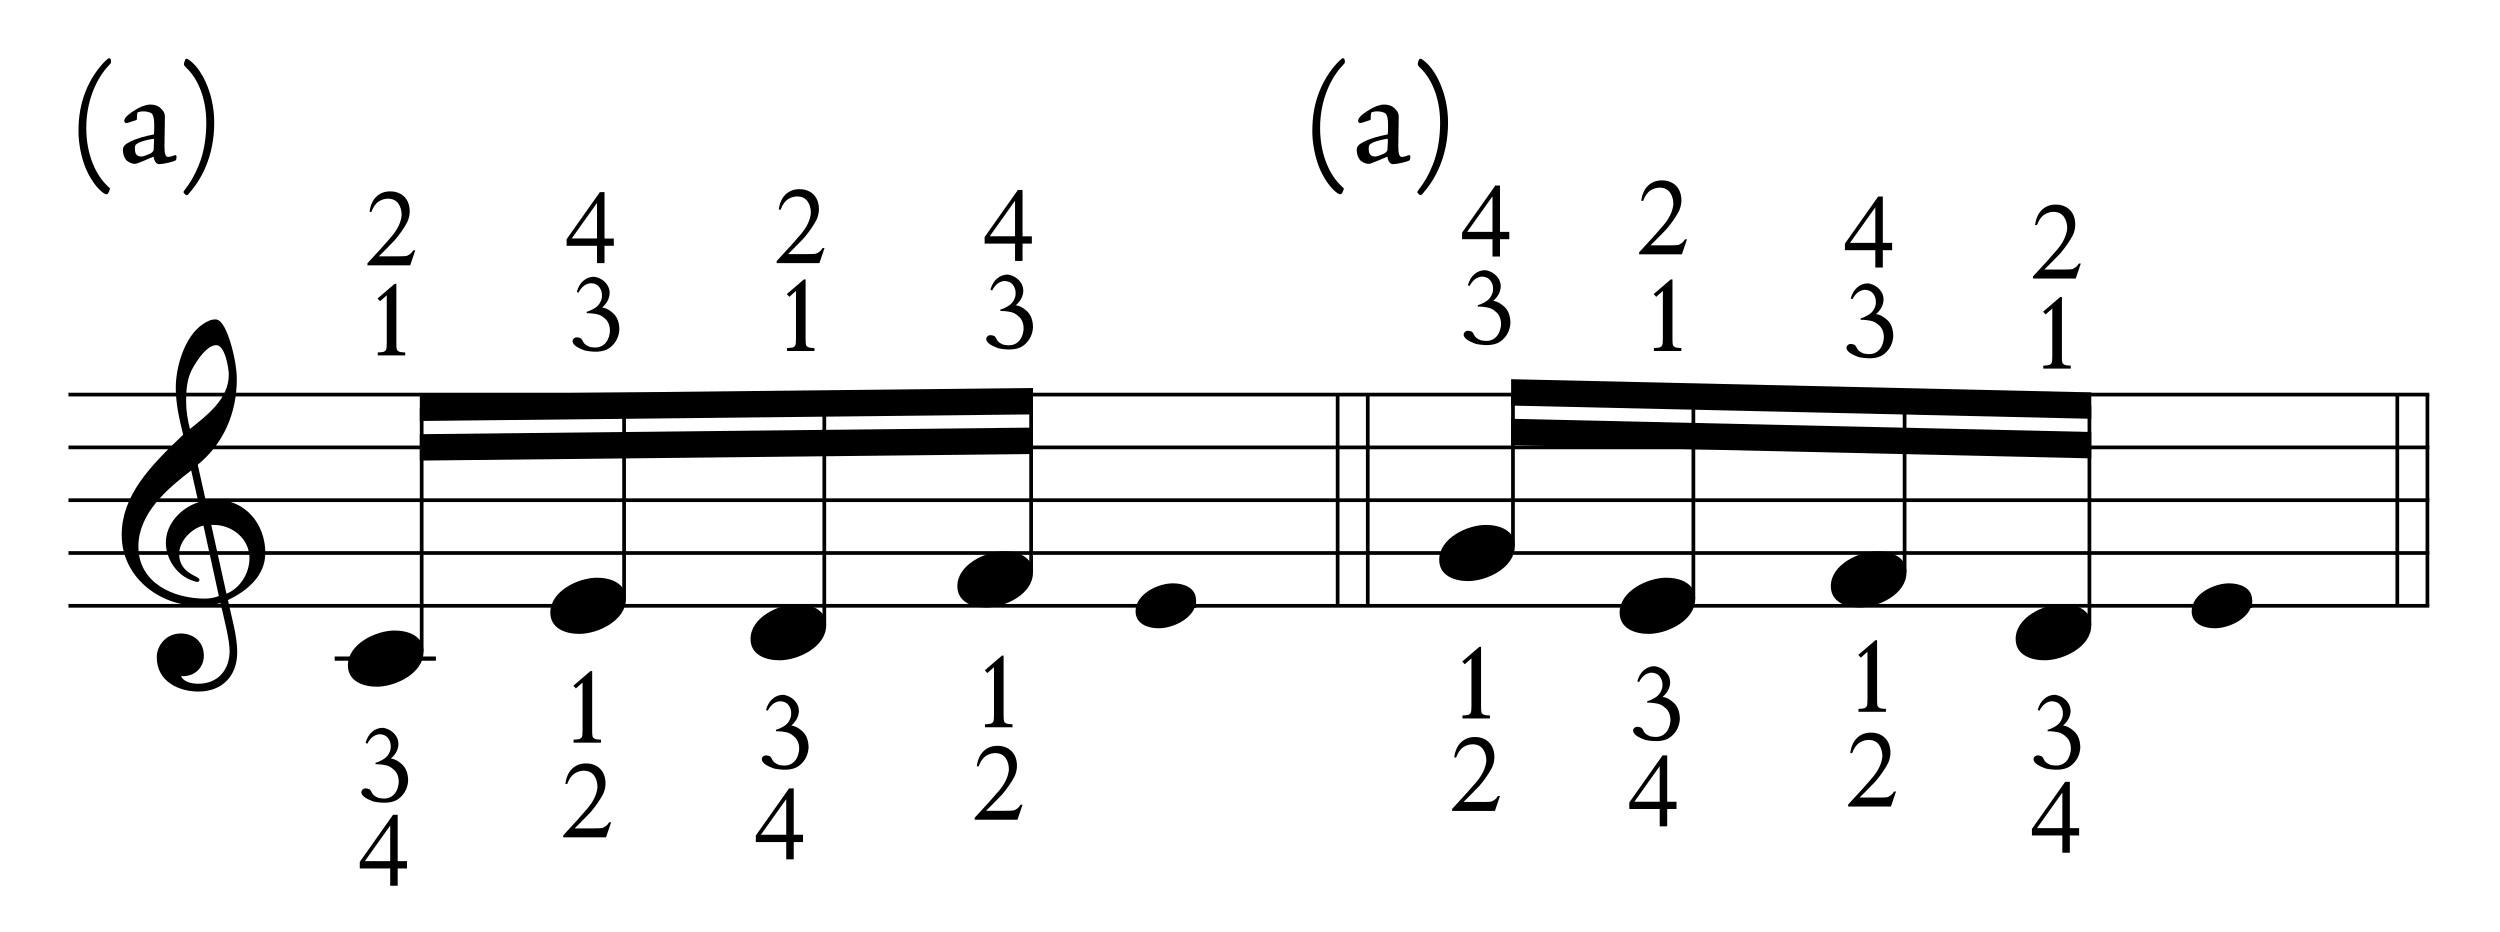 <?xml version="1.0" encoding="UTF-8" standalone="no"?><!DOCTYPE svg PUBLIC "-//W3C//DTD SVG 1.1//EN" "http://www.w3.org/Graphics/SVG/1.1/DTD/svg11.dtd"><svg width="100%" height="100%" viewBox="0 0 1011 377" version="1.1" xmlns="http://www.w3.org/2000/svg" xmlns:xlink="http://www.w3.org/1999/xlink" xml:space="preserve" xmlns:serif="http://www.serif.com/" style="fill-rule:evenodd;clip-rule:evenodd;stroke-miterlimit:10;"><g id="Trim"><path d="M540.942,159.57l-0,85.417" style="fill:none;fill-rule:nonzero;stroke:#000;stroke-width:1.5px;"/><path d="M553.12,159.57l0,85.417" style="fill:none;fill-rule:nonzero;stroke:#000;stroke-width:1.5px;"/><path d="M981.65,159.57l-0,85.417" style="fill:none;fill-rule:nonzero;stroke:#000;stroke-width:1.5px;"/><path d="M969.471,159.57l-0,85.417" style="fill:none;fill-rule:nonzero;stroke:#000;stroke-width:1.5px;"/><path d="M107.299,223.633c0,-11.617 -7.944,-21.525 -20.073,-21.525c-1.366,-0 -2.648,0.085 -4.014,0.342l-3.246,-14.521c10.25,-8.371 15.802,-20.586 15.802,-34.679c-0,-4.357 -1.281,-11.105 -3.075,-16.315c-1.538,-4.442 -3.331,-7.773 -5.552,-7.773c-1.879,0 -3.502,0.854 -5.04,1.879c-7.431,4.954 -11.018,17.254 -11.018,25.796c-0,6.406 1.452,12.727 2.989,18.963c-13.581,12.897 -24.856,24.685 -24.856,40.572c-0,16.828 15.033,28.615 31.092,28.615c2.989,0 6.064,-0.256 8.883,-1.11c1.281,5.808 3.673,14.777 3.673,19.304c-0,7.687 -4.698,13.325 -12.642,13.325c-2.221,-0 -5.894,-0.513 -7.004,-3.075l0.854,-0c5.125,-0 8.371,-3.844 8.371,-8.286c-0,-5.723 -4.356,-8.968 -9.31,-8.968c-6.065,-0 -9.738,5.039 -9.738,9.566c0,10.079 9.225,13.923 16.827,13.923c9.652,0 15.717,-6.321 15.717,-15.887c-0,-6.834 -2.392,-14.521 -3.759,-21.098c7.688,-3.673 15.119,-9.738 15.119,-19.048Zm-14.777,-72.092c0,9.652 -8.542,16.229 -15.717,21.952c-0.939,-3.673 -1.537,-7.346 -1.537,-11.104c-0,-4.954 0.342,-9.737 2.99,-14.094c1.708,-2.904 5.466,-8.712 9.225,-8.712c3.502,-0 5.039,9.31 5.039,11.958Zm-4.014,89.517c-1.623,0.598 -3.759,1.025 -5.553,1.025c-12.897,-0 -26.991,-6.321 -26.991,-21.098c-0,-13.41 11.787,-23.404 21.354,-30.75l2.904,12.898c-7.004,2.221 -13.154,8.712 -13.154,16.314c-0,6.15 3.844,12.3 9.481,14.863c0.684,0.256 2.563,1.025 3.246,1.025c0.598,-0 0.854,-0.427 0.854,-0.94c0,-1.537 -8.2,-2.306 -8.2,-10.42c0,-5.125 4.954,-10.25 9.823,-11.446l6.236,28.529Zm12.385,-15.375c-0,6.064 -3.673,12.129 -9.31,14.435l-6.15,-27.846l0.939,0c7.688,0 14.521,5.723 14.521,13.411Z" style="fill-rule:nonzero;"/><path d="M27.691,159.57l954.709,0" style="fill:none;fill-rule:nonzero;stroke:#000;stroke-width:1.5px;"/><path d="M27.691,180.925l954.709,-0" style="fill:none;fill-rule:nonzero;stroke:#000;stroke-width:1.5px;"/><path d="M27.691,202.279l954.709,-0" style="fill:none;fill-rule:nonzero;stroke:#000;stroke-width:1.5px;"/><path d="M27.691,223.633l954.709,-0" style="fill:none;fill-rule:nonzero;stroke:#000;stroke-width:1.5px;"/><path d="M27.691,244.987l954.709,0" style="fill:none;fill-rule:nonzero;stroke:#000;stroke-width:1.5px;"/><path d="M135.352,266.341l40.928,0" style="fill:none;fill-rule:nonzero;stroke:#000;stroke-width:1.71px;"/><path d="M171.269,263.608c0,-6.492 -6.235,-8.627 -11.702,-8.627c-7.517,-0 -18.877,5.381 -18.877,14.094c-0,6.491 6.235,8.627 11.702,8.627c7.517,-0 18.877,-5.382 18.877,-14.094Z" style="fill-rule:nonzero;"/><g><path d="M253.127,242.254c0,-6.492 -6.235,-8.627 -11.702,-8.627c-7.517,-0 -18.877,5.381 -18.877,14.093c-0,6.492 6.235,8.628 11.702,8.628c7.517,-0 18.877,-5.382 18.877,-14.094Z" style="fill-rule:nonzero;"/><path d="M334.095,252.931c-0,-6.492 -6.235,-8.627 -11.702,-8.627c-7.517,-0 -18.877,5.381 -18.877,14.094c-0,6.491 6.235,8.627 11.702,8.627c7.517,-0 18.877,-5.382 18.877,-14.094Z" style="fill-rule:nonzero;"/></g><path d="M417.732,231.577c0,-6.492 -6.235,-8.627 -11.702,-8.627c-7.517,-0 -18.877,5.381 -18.877,14.093c-0,6.492 6.235,8.627 11.702,8.627c7.517,0 18.877,-5.381 18.877,-14.093Z" style="fill-rule:nonzero;"/><path d="M170.525,263.519l-0,-98.61" style="fill:none;fill-rule:nonzero;stroke:#000;stroke-width:1.5px;"/><path d="M252.383,242.165l-0,-78.142" style="fill:none;fill-rule:nonzero;stroke:#000;stroke-width:1.5px;"/><path d="M333.35,252.842l0,-89.697" style="fill:none;fill-rule:nonzero;stroke:#000;stroke-width:1.5px;"/><path d="M416.988,231.487l-0,-69.247" style="fill:none;fill-rule:nonzero;stroke:#000;stroke-width:1.5px;"/><path d="M417.738,156.901l-247.964,2.669l0,10.678l247.964,-2.67" style="fill-rule:nonzero;"/><path d="M417.738,172.917l-247.964,2.669l0,10.677l247.964,-2.669" style="fill-rule:nonzero;"/><path d="M482.941,242.735l-0,3.142" style="fill:none;fill-rule:nonzero;stroke:#000;stroke-width:1.5px;"/><path d="M483.686,242.8c0,-5.193 -4.988,-6.901 -9.361,-6.901c-6.014,-0 -15.102,4.305 -15.102,11.275c-0,5.193 4.988,6.901 9.362,6.901c6.013,0 15.101,-4.305 15.101,-11.275Z" style="fill-rule:nonzero;"/><g><path d="M152.684,120.706l6.919,-5.937l0.683,0l0,23.96c0,1.366 0.057,2.22 0.171,2.562c0.142,0.37 0.427,0.662 0.854,0.876c0.427,0.213 1.281,0.334 2.563,0.363l-0,1.195l-11.105,0l0,-1.195c1.367,-0.057 2.221,-0.171 2.563,-0.342c0.427,-0.228 0.697,-0.498 0.811,-0.812c0.171,-0.341 0.257,-1.224 0.257,-2.647l-0,-19.305l-2.691,2.392l-1.025,-1.11Z" style="fill-rule:nonzero;"/><path d="M233.257,118.029c0.541,-1.964 1.438,-3.473 2.691,-4.527c1.252,-1.053 2.69,-1.58 4.313,-1.58c1.993,0.313 3.616,1.21 4.869,2.69c0.968,1.168 1.438,2.492 1.409,3.972c-0.085,2.136 -1.096,4.058 -3.032,5.766c1.423,0.142 2.918,0.925 4.484,2.349c1.623,1.481 2.449,3.687 2.477,6.62c-0.199,2.818 -1.309,5.111 -3.331,6.876c-2.164,1.993 -5.68,2.52 -10.549,1.58c-1.964,-0.712 -3.296,-1.381 -3.993,-2.007c-0.698,-0.627 -1.046,-1.21 -1.046,-1.751c-0,-0.427 0.163,-0.798 0.491,-1.111c0.327,-0.313 0.733,-0.47 1.217,-0.47c0.37,0 0.726,0.057 1.068,0.171c0.569,0.086 1.039,0.57 1.409,1.452c0.37,0.826 1.096,1.481 2.178,1.965c0.427,0.256 0.897,0.384 1.409,0.384c1.965,0.342 3.588,-0.007 4.869,-1.046c1.281,-1.039 2.079,-2.584 2.392,-4.634c0.171,-1.053 0.085,-2.164 -0.256,-3.331c-0.427,-1.224 -1.025,-2.107 -1.794,-2.648c-0.968,-0.94 -2.107,-1.523 -3.417,-1.751c-0.655,-0.114 -1.245,-0.199 -1.772,-0.256c-0.527,-0.057 -0.99,-0.086 -1.388,-0.086l-0.684,0l0,-0.598c0.798,-0.171 1.766,-0.583 2.905,-1.238c1.139,-0.655 1.964,-1.459 2.477,-2.413c0.512,-0.954 0.768,-1.801 0.768,-2.541c0.114,-1.396 -0.227,-2.634 -1.025,-3.716c-0.825,-1.082 -2.021,-1.623 -3.587,-1.623c-2.05,0.228 -3.673,1.509 -4.869,3.844l-0.683,-0.342Z" style="fill-rule:nonzero;"/><path d="M318.184,118.926l6.919,-5.936l0.683,-0l0,23.959c0,1.367 0.057,2.221 0.171,2.562c0.142,0.371 0.427,0.662 0.854,0.876c0.427,0.214 1.281,0.335 2.563,0.363l-0,1.196l-11.105,-0l0,-1.196c1.367,-0.057 2.221,-0.171 2.563,-0.342c0.427,-0.227 0.697,-0.498 0.811,-0.811c0.171,-0.342 0.257,-1.224 0.257,-2.648l-0,-19.304l-2.691,2.391l-1.025,-1.11Z" style="fill-rule:nonzero;"/><path d="M400.538,117.14c0.541,-1.965 1.438,-3.474 2.691,-4.527c1.253,-1.054 2.69,-1.581 4.313,-1.581c1.993,0.313 3.616,1.21 4.869,2.691c0.968,1.167 1.438,2.491 1.409,3.972c-0.085,2.135 -1.096,4.057 -3.032,5.765c1.424,0.143 2.919,0.926 4.485,2.349c1.622,1.481 2.448,3.688 2.477,6.62c-0.2,2.819 -1.31,5.111 -3.332,6.876c-2.164,1.993 -5.68,2.52 -10.549,1.58c-1.964,-0.711 -3.295,-1.38 -3.993,-2.007c-0.697,-0.626 -1.046,-1.21 -1.046,-1.751c-0,-0.427 0.164,-0.797 0.491,-1.11c0.327,-0.314 0.733,-0.47 1.217,-0.47c0.37,-0 0.726,0.057 1.068,0.171c0.569,0.085 1.039,0.569 1.409,1.452c0.37,0.825 1.096,1.48 2.178,1.964c0.427,0.257 0.897,0.385 1.41,0.385c1.964,0.341 3.587,-0.007 4.868,-1.047c1.282,-1.039 2.079,-2.583 2.392,-4.633c0.171,-1.054 0.086,-2.164 -0.256,-3.332c-0.427,-1.224 -1.025,-2.107 -1.794,-2.648c-0.968,-0.939 -2.107,-1.523 -3.417,-1.751c-0.654,-0.114 -1.245,-0.199 -1.772,-0.256c-0.527,-0.057 -0.989,-0.085 -1.388,-0.085l-0.683,-0l-0,-0.598c0.797,-0.171 1.765,-0.584 2.904,-1.239c1.139,-0.655 1.964,-1.459 2.477,-2.413c0.512,-0.954 0.769,-1.801 0.769,-2.541c0.114,-1.395 -0.228,-2.634 -1.025,-3.716c-0.826,-1.082 -2.022,-1.622 -3.588,-1.622c-2.05,0.227 -3.673,1.509 -4.869,3.843l-0.683,-0.341Z" style="fill-rule:nonzero;"/></g><g><path d="M167.938,101.224l-2.05,6.064l-17.297,0l0,-0.811c2.164,-2.307 4.065,-4.378 5.702,-6.214c1.637,-1.837 3.039,-3.438 4.207,-4.805c2.334,-2.79 3.644,-5.581 3.929,-8.371c-0,-1.879 -0.427,-3.438 -1.281,-4.676c-0.855,-1.239 -2.107,-1.929 -3.759,-2.072c-1.452,-0.085 -2.826,0.271 -4.121,1.068c-1.296,0.797 -2.314,2.221 -3.054,4.271l-0.769,-0c0.342,-2.677 1.26,-4.727 2.755,-6.15c1.495,-1.424 3.353,-2.136 5.574,-2.136c1.195,0 2.27,0.185 3.224,0.556c0.954,0.37 1.772,0.889 2.456,1.558c0.683,0.669 1.21,1.467 1.58,2.392c0.37,0.925 0.584,1.943 0.641,3.054c0.085,1.566 -0.214,3.132 -0.897,4.698c-1.225,2.391 -2.961,4.911 -5.211,7.559c-1.708,1.737 -3.082,3.139 -4.121,4.207c-1.039,1.067 -1.787,1.815 -2.242,2.242l7.645,-0c2.078,-0 3.288,-0.057 3.63,-0.171c0.398,-0.142 0.847,-0.391 1.345,-0.747c0.498,-0.356 0.933,-0.862 1.303,-1.516l0.811,-0Z" style="fill-rule:nonzero;"/><path d="M248.224,96.448l-0,2.946l-3.759,0l0,7.005l-3.032,-0l-0,-7.005l-12.3,0l-0,-2.648l13.453,-19.047l1.879,-0l0,18.749l3.759,-0Zm-6.791,-0l-0,-14.393l-10.25,14.393l10.25,-0Z" style="fill-rule:nonzero;"/><path d="M333.428,100.334l-2.05,6.065l-17.297,-0l-0,-0.812c2.164,-2.306 4.064,-4.378 5.701,-6.214c1.638,-1.836 3.04,-3.438 4.207,-4.805c2.335,-2.79 3.645,-5.58 3.929,-8.37c0,-1.88 -0.427,-3.439 -1.281,-4.677c-0.854,-1.239 -2.107,-1.929 -3.758,-2.071c-1.452,-0.086 -2.826,0.27 -4.122,1.067c-1.295,0.798 -2.313,2.221 -3.053,4.271l-0.769,0c0.342,-2.676 1.26,-4.726 2.755,-6.15c1.494,-1.423 3.352,-2.135 5.573,-2.135c1.196,-0 2.271,0.185 3.225,0.555c0.953,0.37 1.772,0.89 2.455,1.559c0.684,0.669 1.21,1.466 1.581,2.391c0.37,0.926 0.583,1.944 0.64,3.054c0.086,1.566 -0.213,3.132 -0.897,4.698c-1.224,2.392 -2.961,4.911 -5.21,7.559c-1.708,1.737 -3.082,3.139 -4.121,4.207c-1.04,1.068 -1.787,1.815 -2.243,2.242l7.645,0c2.079,0 3.289,-0.057 3.63,-0.17c0.399,-0.143 0.847,-0.392 1.346,-0.748c0.498,-0.356 0.932,-0.861 1.302,-1.516l0.812,-0Z" style="fill-rule:nonzero;"/><path d="M417.276,95.558l-0,2.946l-3.759,0l0,7.005l-3.032,-0l0,-7.005l-12.3,0l0,-2.648l13.453,-19.047l1.879,-0l0,18.749l3.759,-0Zm-6.791,-0l0,-14.393l-10.25,14.393l10.25,-0Z" style="fill-rule:nonzero;"/></g><path d="M147.844,300.43c0.541,-1.965 1.438,-3.474 2.691,-4.527c1.252,-1.054 2.69,-1.581 4.313,-1.581c1.993,0.313 3.616,1.21 4.869,2.691c0.968,1.167 1.438,2.491 1.409,3.972c-0.085,2.135 -1.096,4.057 -3.032,5.765c1.424,0.143 2.918,0.926 4.484,2.349c1.623,1.481 2.449,3.688 2.477,6.62c-0.199,2.819 -1.309,5.111 -3.331,6.876c-2.164,1.993 -5.68,2.52 -10.549,1.58c-1.964,-0.711 -3.295,-1.38 -3.993,-2.007c-0.698,-0.626 -1.046,-1.21 -1.046,-1.751c-0,-0.427 0.163,-0.797 0.491,-1.11c0.327,-0.314 0.733,-0.47 1.217,-0.47c0.37,-0 0.726,0.057 1.068,0.171c0.569,0.085 1.039,0.569 1.409,1.452c0.37,0.825 1.096,1.48 2.178,1.964c0.427,0.257 0.897,0.385 1.41,0.385c1.964,0.341 3.587,-0.007 4.868,-1.047c1.282,-1.039 2.079,-2.583 2.392,-4.633c0.171,-1.054 0.085,-2.164 -0.256,-3.332c-0.427,-1.224 -1.025,-2.107 -1.794,-2.648c-0.968,-0.939 -2.107,-1.523 -3.417,-1.751c-0.655,-0.114 -1.245,-0.199 -1.772,-0.256c-0.527,-0.057 -0.99,-0.085 -1.388,-0.085l-0.683,-0l-0,-0.598c0.797,-0.171 1.765,-0.584 2.904,-1.239c1.139,-0.655 1.964,-1.459 2.477,-2.413c0.512,-0.954 0.769,-1.801 0.769,-2.541c0.113,-1.395 -0.228,-2.634 -1.025,-3.716c-0.826,-1.082 -2.022,-1.622 -3.588,-1.622c-2.05,0.227 -3.673,1.509 -4.869,3.843l-0.683,-0.341Z" style="fill-rule:nonzero;"/><g><path d="M231.872,277.303l6.919,-5.936l0.683,-0l0,23.959c0,1.367 0.057,2.221 0.171,2.563c0.143,0.37 0.427,0.662 0.854,0.875c0.427,0.214 1.282,0.335 2.563,0.363l-0,1.196l-11.104,-0l-0,-1.196c1.366,-0.057 2.221,-0.171 2.562,-0.342c0.427,-0.227 0.698,-0.498 0.812,-0.811c0.17,-0.342 0.256,-1.224 0.256,-2.648l-0,-19.304l-2.691,2.392l-1.025,-1.111Z" style="fill-rule:nonzero;"/><path d="M247.126,332.56l-2.05,6.065l-17.296,-0l-0,-0.812c2.163,-2.306 4.064,-4.377 5.701,-6.214c1.637,-1.836 3.04,-3.438 4.207,-4.804c2.335,-2.791 3.644,-5.581 3.929,-8.371c0,-1.879 -0.427,-3.438 -1.281,-4.677c-0.854,-1.238 -2.107,-1.929 -3.758,-2.071c-1.453,-0.086 -2.826,0.27 -4.122,1.068c-1.295,0.797 -2.313,2.22 -3.053,4.27l-0.769,0c0.341,-2.676 1.26,-4.726 2.754,-6.15c1.495,-1.423 3.353,-2.135 5.574,-2.135c1.196,-0 2.271,0.185 3.224,0.555c0.954,0.37 1.773,0.89 2.456,1.559c0.683,0.669 1.21,1.466 1.58,2.392c0.37,0.925 0.584,1.943 0.641,3.053c0.085,1.566 -0.214,3.132 -0.897,4.698c-1.224,2.392 -2.961,4.912 -5.21,7.56c-1.709,1.736 -3.082,3.139 -4.122,4.206c-1.039,1.068 -1.786,1.816 -2.242,2.243l7.645,-0c2.078,-0 3.288,-0.057 3.63,-0.171c0.399,-0.143 0.847,-0.392 1.345,-0.748c0.499,-0.356 0.933,-0.861 1.303,-1.516l0.811,0Z" style="fill-rule:nonzero;"/></g><g><path d="M309.779,287.083c0.541,-1.964 1.438,-3.473 2.691,-4.527c1.253,-1.053 2.691,-1.58 4.314,-1.58c1.993,0.313 3.616,1.21 4.868,2.691c0.968,1.167 1.438,2.491 1.41,3.972c-0.086,2.135 -1.097,4.057 -3.033,5.765c1.424,0.143 2.919,0.926 4.485,2.349c1.623,1.481 2.448,3.687 2.477,6.62c-0.199,2.819 -1.31,5.111 -3.331,6.876c-2.164,1.993 -5.681,2.52 -10.549,1.58c-1.965,-0.712 -3.296,-1.381 -3.994,-2.007c-0.697,-0.627 -1.046,-1.21 -1.046,-1.751c0,-0.427 0.164,-0.797 0.491,-1.111c0.328,-0.313 0.733,-0.469 1.217,-0.469c0.371,-0 0.726,0.057 1.068,0.17c0.57,0.086 1.039,0.57 1.409,1.453c0.371,0.825 1.097,1.48 2.179,1.964c0.427,0.256 0.896,0.385 1.409,0.385c1.965,0.341 3.587,-0.008 4.869,-1.047c1.281,-1.039 2.078,-2.584 2.391,-4.634c0.171,-1.053 0.086,-2.164 -0.256,-3.331c-0.427,-1.224 -1.025,-2.107 -1.794,-2.648c-0.968,-0.939 -2.107,-1.523 -3.416,-1.751c-0.655,-0.114 -1.246,-0.199 -1.773,-0.256c-0.526,-0.057 -0.989,-0.086 -1.388,-0.086l-0.683,0l-0,-0.597c0.797,-0.171 1.765,-0.584 2.904,-1.239c1.139,-0.655 1.965,-1.459 2.477,-2.413c0.513,-0.954 0.769,-1.801 0.769,-2.541c0.114,-1.395 -0.228,-2.634 -1.025,-3.716c-0.826,-1.082 -2.022,-1.623 -3.588,-1.623c-2.05,0.228 -3.672,1.509 -4.868,3.844l-0.684,-0.342Z" style="fill-rule:nonzero;"/><path d="M324.742,337.572l-0,2.947l-3.758,-0l-0,7.004l-3.033,-0l0,-7.004l-12.3,-0l0,-2.648l13.453,-19.048l1.88,-0l-0,18.749l3.758,-0Zm-6.791,-0l0,-14.393l-10.25,14.393l10.25,-0Z" style="fill-rule:nonzero;"/></g><path d="M164.586,348.249l-0,2.947l-3.759,-0l0,7.004l-3.032,-0l0,-7.004l-12.3,-0l0,-2.648l13.453,-19.048l1.879,-0l0,18.749l3.759,-0Zm-6.791,-0l0,-14.393l-10.25,14.393l10.25,-0Z" style="fill-rule:nonzero;"/><g><path d="M398.257,271.075l6.919,-5.937l0.683,0l-0,23.96c-0,1.366 0.057,2.221 0.171,2.562c0.142,0.37 0.427,0.662 0.854,0.876c0.427,0.213 1.281,0.334 2.562,0.363l0,1.196l-11.104,-0l0,-1.196c1.367,-0.057 2.221,-0.171 2.563,-0.342c0.427,-0.228 0.697,-0.498 0.811,-0.811c0.171,-0.342 0.257,-1.225 0.257,-2.648l-0,-19.304l-2.691,2.391l-1.025,-1.11Z" style="fill-rule:nonzero;"/><path d="M413.511,325.442l-2.05,6.065l-17.297,-0l0,-0.812c2.164,-2.306 4.065,-4.377 5.702,-6.214c1.637,-1.836 3.039,-3.438 4.207,-4.804c2.334,-2.791 3.644,-5.581 3.929,-8.371c-0,-1.879 -0.427,-3.438 -1.282,-4.677c-0.854,-1.238 -2.107,-1.929 -3.758,-2.071c-1.452,-0.085 -2.826,0.27 -4.121,1.068c-1.296,0.797 -2.314,2.22 -3.054,4.27l-0.769,0c0.342,-2.676 1.26,-4.726 2.755,-6.15c1.495,-1.423 3.353,-2.135 5.573,-2.135c1.196,0 2.271,0.185 3.225,0.555c0.954,0.37 1.772,0.89 2.456,1.559c0.683,0.669 1.21,1.466 1.58,2.392c0.37,0.925 0.584,1.943 0.64,3.053c0.086,1.566 -0.213,3.132 -0.896,4.698c-1.225,2.392 -2.961,4.912 -5.211,7.56c-1.708,1.737 -3.082,3.139 -4.121,4.206c-1.039,1.068 -1.787,1.816 -2.242,2.243l7.644,-0c2.079,-0 3.289,-0.057 3.631,-0.171c0.398,-0.143 0.847,-0.392 1.345,-0.748c0.498,-0.355 0.932,-0.861 1.303,-1.516l0.811,0Z" style="fill-rule:nonzero;"/></g><g><path d="M612.589,220.9c-0,-6.492 -6.236,-8.628 -11.702,-8.628c-7.517,0 -18.877,5.382 -18.877,14.094c-0,6.492 6.235,8.627 11.702,8.627c7.516,0 18.877,-5.381 18.877,-14.093Z" style="fill-rule:nonzero;"/><path d="M685.549,242.254c-0,-6.492 -6.236,-8.627 -11.702,-8.627c-7.517,-0 -18.877,5.381 -18.877,14.093c-0,6.492 6.235,8.628 11.702,8.628c7.516,-0 18.877,-5.382 18.877,-14.094Z" style="fill-rule:nonzero;"/></g><g><path d="M770.965,231.577c0,-6.492 -6.235,-8.627 -11.702,-8.627c-7.516,-0 -18.877,5.381 -18.877,14.093c0,6.492 6.236,8.627 11.702,8.627c7.517,0 18.877,-5.381 18.877,-14.093Z" style="fill-rule:nonzero;"/><path d="M751.491,264.846l6.918,-5.936l0.684,-0l-0,23.959c-0,1.367 0.057,2.221 0.171,2.563c0.142,0.37 0.427,0.662 0.854,0.875c0.427,0.214 1.281,0.335 2.562,0.363l0,1.196l-11.104,0l0,-1.196c1.367,-0.057 2.221,-0.17 2.563,-0.341c0.427,-0.228 0.697,-0.499 0.811,-0.812c0.171,-0.341 0.256,-1.224 0.256,-2.648l0,-19.304l-2.69,2.392l-1.025,-1.111Z" style="fill-rule:nonzero;"/><path d="M845.705,252.931c0,-6.492 -6.235,-8.627 -11.702,-8.627c-7.517,-0 -18.877,5.381 -18.877,14.094c-0,6.491 6.235,8.627 11.702,8.627c7.517,-0 18.877,-5.382 18.877,-14.094Z" style="fill-rule:nonzero;"/></g><path d="M611.844,220.81l0,-62.13" style="fill:none;fill-rule:nonzero;stroke:#000;stroke-width:1.5px;"/><path d="M684.804,242.165l0,-81.814" style="fill:none;fill-rule:nonzero;stroke:#000;stroke-width:1.5px;"/><path d="M770.221,231.487l-0,-69.18" style="fill:none;fill-rule:nonzero;stroke:#000;stroke-width:1.5px;"/><path d="M844.96,252.842l0,-88.823" style="fill:none;fill-rule:nonzero;stroke:#000;stroke-width:1.5px;"/><path d="M845.711,158.68l-234.618,-5.338l0,10.677l234.618,5.339" style="fill-rule:nonzero;"/><path d="M845.711,174.696l-234.618,-5.338l0,10.677l234.618,5.338" style="fill-rule:nonzero;"/><path d="M910.024,242.735l0,3.142" style="fill:none;fill-rule:nonzero;stroke:#000;stroke-width:1.5px;"/><path d="M910.77,242.8c-0,-5.193 -4.989,-6.901 -9.362,-6.901c-6.013,-0 -15.102,4.305 -15.102,11.275c0,5.193 4.989,6.901 9.362,6.901c6.013,0 15.102,-4.305 15.102,-11.275Z" style="fill-rule:nonzero;"/><g><path d="M593.612,115.36c0.541,-1.965 1.438,-3.474 2.691,-4.527c1.252,-1.054 2.69,-1.58 4.313,-1.58c1.993,0.313 3.616,1.21 4.869,2.69c0.968,1.168 1.438,2.492 1.409,3.972c-0.085,2.136 -1.096,4.058 -3.032,5.766c1.423,0.142 2.918,0.925 4.484,2.349c1.623,1.48 2.449,3.687 2.477,6.62c-0.199,2.818 -1.309,5.11 -3.331,6.876c-2.164,1.993 -5.68,2.519 -10.549,1.58c-1.964,-0.712 -3.296,-1.381 -3.993,-2.007c-0.698,-0.627 -1.046,-1.211 -1.046,-1.751c-0,-0.428 0.163,-0.798 0.491,-1.111c0.327,-0.313 0.733,-0.47 1.217,-0.47c0.37,0 0.726,0.057 1.068,0.171c0.569,0.086 1.039,0.57 1.409,1.452c0.37,0.826 1.096,1.481 2.178,1.965c0.427,0.256 0.897,0.384 1.409,0.384c1.965,0.342 3.588,-0.007 4.869,-1.046c1.281,-1.039 2.079,-2.584 2.392,-4.634c0.171,-1.054 0.085,-2.164 -0.256,-3.331c-0.427,-1.225 -1.025,-2.107 -1.794,-2.648c-0.968,-0.94 -2.107,-1.523 -3.417,-1.751c-0.655,-0.114 -1.245,-0.2 -1.772,-0.256c-0.527,-0.057 -0.99,-0.086 -1.388,-0.086l-0.684,0l0,-0.598c0.798,-0.171 1.766,-0.584 2.905,-1.238c1.139,-0.655 1.964,-1.46 2.477,-2.413c0.512,-0.954 0.768,-1.801 0.768,-2.542c0.114,-1.395 -0.227,-2.633 -1.025,-3.715c-0.825,-1.082 -2.021,-1.623 -3.587,-1.623c-2.05,0.228 -3.673,1.509 -4.869,3.844l-0.683,-0.342Z" style="fill-rule:nonzero;"/><path d="M668.747,118.926l6.919,-5.936l0.683,-0l0,23.959c0,1.367 0.057,2.221 0.171,2.562c0.143,0.371 0.427,0.662 0.854,0.876c0.427,0.214 1.282,0.335 2.563,0.363l-0,1.196l-11.104,-0l-0,-1.196c1.366,-0.057 2.221,-0.171 2.562,-0.342c0.427,-0.227 0.698,-0.498 0.812,-0.811c0.171,-0.342 0.256,-1.224 0.256,-2.648l-0,-19.304l-2.691,2.391l-1.025,-1.11Z" style="fill-rule:nonzero;"/><path d="M748.43,120.699c0.541,-1.965 1.438,-3.474 2.69,-4.527c1.253,-1.054 2.691,-1.581 4.314,-1.581c1.993,0.314 3.616,1.211 4.869,2.691c0.968,1.167 1.438,2.491 1.409,3.972c-0.085,2.135 -1.096,4.057 -3.032,5.766c1.423,0.142 2.918,0.925 4.484,2.349c1.623,1.48 2.449,3.687 2.477,6.619c-0.199,2.819 -1.309,5.111 -3.331,6.876c-2.164,1.993 -5.68,2.52 -10.549,1.581c-1.965,-0.712 -3.296,-1.381 -3.993,-2.008c-0.698,-0.626 -1.047,-1.21 -1.047,-1.751c0,-0.427 0.164,-0.797 0.492,-1.11c0.327,-0.313 0.733,-0.47 1.217,-0.47c0.37,0 0.726,0.057 1.067,0.171c0.57,0.085 1.04,0.569 1.41,1.452c0.37,0.826 1.096,1.481 2.178,1.965c0.427,0.256 0.897,0.384 1.409,0.384c1.965,0.342 3.588,-0.007 4.869,-1.046c1.281,-1.04 2.079,-2.584 2.392,-4.634c0.171,-1.054 0.085,-2.164 -0.256,-3.332c-0.428,-1.224 -1.025,-2.106 -1.794,-2.647c-0.968,-0.94 -2.107,-1.524 -3.417,-1.752c-0.655,-0.113 -1.246,-0.199 -1.772,-0.256c-0.527,-0.057 -0.99,-0.085 -1.388,-0.085l-0.684,-0l0,-0.598c0.798,-0.171 1.766,-0.584 2.905,-1.239c1.138,-0.654 1.964,-1.459 2.477,-2.413c0.512,-0.953 0.768,-1.801 0.768,-2.541c0.114,-1.395 -0.227,-2.633 -1.025,-3.715c-0.825,-1.082 -2.021,-1.623 -3.587,-1.623c-2.05,0.227 -3.673,1.509 -4.869,3.843l-0.683,-0.341Z" style="fill-rule:nonzero;"/><path d="M826.23,126.044l6.919,-5.936l0.683,-0l0,23.959c0,1.367 0.057,2.221 0.171,2.563c0.142,0.37 0.427,0.662 0.854,0.875c0.427,0.214 1.282,0.335 2.563,0.363l-0,1.196l-11.104,0l-0,-1.196c1.366,-0.057 2.22,-0.17 2.562,-0.341c0.427,-0.228 0.698,-0.499 0.812,-0.812c0.17,-0.341 0.256,-1.224 0.256,-2.648l-0,-19.304l-2.691,2.392l-1.025,-1.111Z" style="fill-rule:nonzero;"/></g><g><path d="M610.354,93.778l-0,2.947l-3.759,-0l0,7.004l-3.032,-0l-0,-7.004l-12.3,-0l-0,-2.648l13.453,-19.048l1.879,-0l0,18.749l3.759,-0Zm-6.791,-0l-0,-14.393l-10.25,14.393l10.25,-0Z" style="fill-rule:nonzero;"/><path d="M682.214,96.775l-2.05,6.064l-17.297,0l0,-0.811c2.164,-2.306 4.064,-4.378 5.702,-6.214c1.637,-1.837 3.039,-3.438 4.206,-4.805c2.335,-2.79 3.645,-5.58 3.93,-8.371c-0,-1.879 -0.427,-3.438 -1.282,-4.676c-0.854,-1.239 -2.107,-1.929 -3.758,-2.072c-1.452,-0.085 -2.826,0.271 -4.121,1.068c-1.296,0.797 -2.314,2.221 -3.054,4.271l-0.769,-0c0.342,-2.676 1.26,-4.726 2.755,-6.15c1.495,-1.424 3.353,-2.135 5.573,-2.135c1.196,-0 2.271,0.185 3.225,0.555c0.954,0.37 1.772,0.89 2.456,1.559c0.683,0.669 1.21,1.466 1.58,2.391c0.37,0.926 0.583,1.943 0.64,3.054c0.086,1.566 -0.213,3.132 -0.896,4.698c-1.225,2.391 -2.962,4.911 -5.211,7.559c-1.708,1.737 -3.082,3.139 -4.121,4.207c-1.039,1.068 -1.787,1.815 -2.242,2.242l7.644,0c2.079,0 3.289,-0.057 3.631,-0.171c0.398,-0.142 0.847,-0.391 1.345,-0.747c0.498,-0.356 0.932,-0.861 1.303,-1.516l0.811,-0Z" style="fill-rule:nonzero;"/><path d="M765.171,98.227l0,2.947l-3.758,-0l0,7.004l-3.032,0l-0,-7.004l-12.3,-0l-0,-2.648l13.453,-19.048l1.879,0l0,18.749l3.758,0Zm-6.79,0l-0,-14.393l-10.25,14.393l10.25,0Z" style="fill-rule:nonzero;"/><path d="M841.484,106.562l-2.05,6.065l-17.297,-0l0,-0.812c2.164,-2.306 4.064,-4.377 5.702,-6.214c1.637,-1.836 3.039,-3.438 4.206,-4.804c2.335,-2.791 3.645,-5.581 3.93,-8.371c-0,-1.879 -0.428,-3.438 -1.282,-4.677c-0.854,-1.238 -2.107,-1.929 -3.758,-2.071c-1.452,-0.086 -2.826,0.27 -4.121,1.068c-1.296,0.797 -2.314,2.22 -3.054,4.27l-0.769,0c0.342,-2.676 1.26,-4.726 2.755,-6.15c1.495,-1.423 3.353,-2.135 5.573,-2.135c1.196,0 2.271,0.185 3.225,0.555c0.954,0.37 1.772,0.89 2.456,1.559c0.683,0.669 1.21,1.466 1.58,2.392c0.37,0.925 0.583,1.943 0.64,3.053c0.086,1.566 -0.213,3.132 -0.896,4.698c-1.225,2.392 -2.962,4.912 -5.211,7.56c-1.708,1.737 -3.082,3.139 -4.121,4.206c-1.039,1.068 -1.787,1.816 -2.242,2.243l7.644,-0c2.079,-0 3.289,-0.057 3.631,-0.171c0.398,-0.143 0.847,-0.392 1.345,-0.748c0.498,-0.355 0.932,-0.861 1.303,-1.516l0.811,0Z" style="fill-rule:nonzero;"/></g><g><path d="M591.334,267.516l6.919,-5.937l0.683,0l0,23.96c0,1.366 0.057,2.22 0.171,2.562c0.143,0.37 0.427,0.662 0.854,0.876c0.428,0.213 1.282,0.334 2.563,0.363l-0,1.195l-11.104,0l-0,-1.195c1.366,-0.057 2.221,-0.171 2.562,-0.342c0.427,-0.228 0.698,-0.498 0.812,-0.812c0.171,-0.341 0.256,-1.224 0.256,-2.647l-0,-19.305l-2.691,2.392l-1.025,-1.11Z" style="fill-rule:nonzero;"/><path d="M606.588,321.883l-2.05,6.065l-17.297,-0l0,-0.812c2.164,-2.306 4.065,-4.377 5.702,-6.214c1.637,-1.836 3.039,-3.438 4.207,-4.805c2.334,-2.79 3.644,-5.58 3.929,-8.37c-0,-1.88 -0.427,-3.438 -1.281,-4.677c-0.855,-1.238 -2.107,-1.929 -3.759,-2.071c-1.452,-0.086 -2.826,0.27 -4.121,1.067c-1.296,0.798 -2.314,2.221 -3.054,4.271l-0.769,0c0.342,-2.676 1.26,-4.726 2.755,-6.15c1.495,-1.423 3.353,-2.135 5.574,-2.135c1.195,-0 2.27,0.185 3.224,0.555c0.954,0.37 1.772,0.89 2.456,1.559c0.683,0.669 1.21,1.466 1.58,2.392c0.37,0.925 0.584,1.943 0.641,3.053c0.085,1.566 -0.214,3.132 -0.897,4.698c-1.225,2.392 -2.961,4.912 -5.211,7.56c-1.708,1.736 -3.082,3.139 -4.121,4.206c-1.039,1.068 -1.787,1.815 -2.242,2.242l7.645,0c2.078,0 3.288,-0.056 3.63,-0.17c0.398,-0.143 0.847,-0.392 1.345,-0.748c0.498,-0.356 0.933,-0.861 1.303,-1.516l0.811,0Z" style="fill-rule:nonzero;"/></g><g><path d="M662.123,275.516c0.541,-1.964 1.438,-3.473 2.691,-4.527c1.253,-1.053 2.69,-1.58 4.313,-1.58c1.993,0.313 3.616,1.21 4.869,2.691c0.968,1.167 1.438,2.491 1.409,3.971c-0.085,2.136 -1.096,4.058 -3.032,5.766c1.424,0.142 2.919,0.925 4.484,2.349c1.623,1.481 2.449,3.687 2.478,6.62c-0.2,2.819 -1.31,5.111 -3.332,6.876c-2.164,1.993 -5.68,2.52 -10.549,1.58c-1.964,-0.712 -3.295,-1.381 -3.993,-2.007c-0.697,-0.627 -1.046,-1.21 -1.046,-1.751c-0,-0.427 0.164,-0.797 0.491,-1.111c0.327,-0.313 0.733,-0.469 1.217,-0.469c0.37,-0 0.726,0.056 1.068,0.17c0.569,0.086 1.039,0.57 1.409,1.452c0.37,0.826 1.096,1.481 2.178,1.965c0.427,0.256 0.897,0.384 1.41,0.384c1.964,0.342 3.587,-0.007 4.868,-1.046c1.282,-1.039 2.079,-2.584 2.392,-4.634c0.171,-1.053 0.086,-2.164 -0.256,-3.331c-0.427,-1.224 -1.025,-2.107 -1.794,-2.648c-0.968,-0.94 -2.107,-1.523 -3.417,-1.751c-0.654,-0.114 -1.245,-0.199 -1.772,-0.256c-0.527,-0.057 -0.989,-0.086 -1.388,-0.086l-0.683,0l-0,-0.598c0.797,-0.17 1.765,-0.583 2.904,-1.238c1.139,-0.655 1.964,-1.459 2.477,-2.413c0.512,-0.954 0.769,-1.801 0.769,-2.541c0.114,-1.395 -0.228,-2.634 -1.025,-3.716c-0.826,-1.082 -2.022,-1.623 -3.588,-1.623c-2.05,0.228 -3.673,1.509 -4.869,3.844l-0.683,-0.342Z" style="fill-rule:nonzero;"/><path d="M677.975,324.225l0,2.947l-3.758,-0l-0,7.004l-3.032,0l-0,-7.004l-12.3,-0l-0,-2.648l13.453,-19.048l1.879,0l-0,18.749l3.758,-0Zm-6.79,-0l-0,-14.393l-10.25,14.393l10.25,-0Z" style="fill-rule:nonzero;"/></g><path d="M766.744,320.104l-2.05,6.065l-17.297,-0l0,-0.812c2.164,-2.306 4.065,-4.378 5.702,-6.214c1.637,-1.836 3.039,-3.438 4.207,-4.805c2.335,-2.79 3.644,-5.58 3.929,-8.371c0,-1.879 -0.427,-3.438 -1.281,-4.676c-0.854,-1.239 -2.107,-1.929 -3.759,-2.071c-1.452,-0.086 -2.825,0.27 -4.121,1.067c-1.295,0.798 -2.313,2.221 -3.054,4.271l-0.768,0c0.341,-2.676 1.26,-4.726 2.754,-6.15c1.495,-1.423 3.353,-2.135 5.574,-2.135c1.196,-0 2.27,0.185 3.224,0.555c0.954,0.37 1.773,0.89 2.456,1.559c0.683,0.669 1.21,1.466 1.58,2.391c0.37,0.926 0.584,1.944 0.641,3.054c0.085,1.566 -0.214,3.132 -0.897,4.698c-1.224,2.392 -2.961,4.911 -5.21,7.559c-1.709,1.737 -3.083,3.139 -4.122,4.207c-1.039,1.068 -1.786,1.815 -2.242,2.242l7.645,0c2.078,0 3.288,-0.057 3.63,-0.171c0.399,-0.142 0.847,-0.391 1.345,-0.747c0.499,-0.356 0.933,-0.861 1.303,-1.516l0.811,-0Z" style="fill-rule:nonzero;"/><g><path d="M824.059,287.083c0.541,-1.964 1.438,-3.473 2.691,-4.527c1.252,-1.053 2.69,-1.58 4.313,-1.58c1.993,0.313 3.616,1.21 4.869,2.691c0.968,1.167 1.438,2.491 1.409,3.972c-0.085,2.135 -1.096,4.057 -3.032,5.765c1.424,0.143 2.918,0.926 4.484,2.349c1.623,1.481 2.449,3.687 2.477,6.62c-0.199,2.819 -1.309,5.111 -3.331,6.876c-2.164,1.993 -5.68,2.52 -10.549,1.58c-1.964,-0.712 -3.295,-1.381 -3.993,-2.007c-0.698,-0.627 -1.046,-1.21 -1.046,-1.751c-0,-0.427 0.163,-0.797 0.491,-1.111c0.327,-0.313 0.733,-0.469 1.217,-0.469c0.37,-0 0.726,0.057 1.068,0.17c0.569,0.086 1.039,0.57 1.409,1.453c0.37,0.825 1.096,1.48 2.178,1.964c0.427,0.256 0.897,0.385 1.41,0.385c1.964,0.341 3.587,-0.008 4.868,-1.047c1.282,-1.039 2.079,-2.584 2.392,-4.634c0.171,-1.053 0.085,-2.164 -0.256,-3.331c-0.427,-1.224 -1.025,-2.107 -1.794,-2.648c-0.968,-0.939 -2.107,-1.523 -3.417,-1.751c-0.655,-0.114 -1.245,-0.199 -1.772,-0.256c-0.527,-0.057 -0.99,-0.086 -1.388,-0.086l-0.683,0l-0,-0.597c0.797,-0.171 1.765,-0.584 2.904,-1.239c1.139,-0.655 1.964,-1.459 2.477,-2.413c0.512,-0.954 0.769,-1.801 0.769,-2.541c0.113,-1.395 -0.228,-2.634 -1.025,-3.716c-0.826,-1.082 -2.022,-1.623 -3.588,-1.623c-2.05,0.228 -3.673,1.509 -4.869,3.844l-0.683,-0.342Z" style="fill-rule:nonzero;"/><path d="M840.801,334.902l-0,2.947l-3.759,-0l0,7.004l-3.032,0l0,-7.004l-12.3,-0l0,-2.648l13.453,-19.048l1.879,0l0,18.749l3.759,0Zm-6.791,0l0,-14.393l-10.25,14.393l10.25,0Z" style="fill-rule:nonzero;"/></g><g><path d="M44.925,25.142c0,-0.409 -0.117,-1.167 -0.292,-1.4c-0.175,-0.175 -0.583,-0.292 -0.933,-0.059c-2.567,2.1 -5.833,6.125 -8.342,11.492c-2.8,6.183 -3.616,12.133 -3.616,17.908c-0,4.9 1.108,10.675 3.033,15.225c2.392,5.542 5.833,9.334 7.875,10.209c0.233,0.058 0.7,0.058 0.875,-0.117c0.233,-0.233 0.525,-0.7 0.817,-1.517c0.175,-0.525 0.175,-0.758 -0.059,-0.933c-0.35,-0.233 -0.7,-0.583 -1.108,-1.05c-3.792,-3.617 -8.283,-11.433 -8.283,-23.158c-0,-13.067 5.658,-21.875 9.508,-25.725c0.408,-0.409 0.525,-0.642 0.525,-0.817l-0,-0.058Z" style="fill-rule:nonzero;"/><path d="M55.017,48.592c0.35,-0.117 0.35,-0.292 0.35,-0.7c-0,-1.925 0.175,-2.334 0.408,-2.509c0.35,-0.116 1.167,-0.35 2.333,-0.35c1.342,0 2.8,0.467 3.267,0.875c0.525,0.525 0.992,1.867 0.992,4.259c-0,1.225 -0,3.441 -0.117,4.2c-3.5,0.641 -7.058,1.575 -10.033,3.15c-1.634,0.816 -2.509,1.75 -2.509,3.033c0,2.333 0.934,3.85 1.634,4.492c1.341,0.991 2.508,1.225 3.325,1.225c0.7,-0 5.133,-1.925 7.408,-2.917c0.467,2.45 1.4,3.033 2.392,3.033c1.983,-0.058 5.775,-1.05 6.475,-1.458c0.233,-0.175 0.35,-0.408 0.35,-0.642l0.116,-0.991c0,-0.234 -0.408,-0.7 -0.583,-0.584c-0.175,0.059 -1.867,0.759 -2.858,0.759c-0.934,-0 -1.459,-1.109 -1.459,-4.2c0,-3.85 0.175,-7.934 0.175,-12.075c0,-0.7 -0.116,-1.75 -1.108,-2.8c-0.933,-1.109 -2.275,-2.1 -4.842,-2.1c-0.933,-0 -1.925,0.233 -3.208,0.7c-1.517,0.525 -5.717,3.033 -6.825,4.666c-0.292,0.467 -0.467,0.934 -0.467,1.342c0,0.292 0.467,0.758 0.7,0.758c0.35,0 0.7,-0.058 1.05,-0.175l3.034,-0.991Zm2.158,14.7c-2.042,-0 -2.625,-1.225 -2.625,-3.209c0,-1.05 0.233,-1.516 0.583,-1.75c1.284,-0.991 3.442,-1.633 6.884,-2.216c0.175,-0 0.291,0.291 0.291,0.7c0,0.816 -0.116,2.975 -0.175,3.733c-0.116,0.7 -0.583,1.05 -1.283,1.517c-1.458,0.7 -3.033,1.225 -3.617,1.225l-0.058,-0Z" style="fill-rule:nonzero;"/><path d="M86.633,49.467c0,-12.25 -5.6,-22.4 -10.5,-25.434c-0.641,-0.466 -1.05,-0.291 -1.225,0.059c-0.408,0.875 -0.525,1.516 -0.525,1.866c0,0.409 0.292,0.817 0.817,1.342c4.025,3.617 8.225,11.2 8.225,22.342c0,5.716 -0.875,12.016 -3.092,17.266c-1.575,3.909 -3.208,6.767 -5.95,10.325c-0.175,0.234 -0.233,0.467 -0.116,0.7c0.175,0.292 0.816,0.992 1.225,0.992c0.233,0 0.525,-0.117 1.05,-0.817c4.608,-5.25 10.091,-14.466 10.091,-28.583l0,-0.058Z" style="fill-rule:nonzero;"/></g><g><path d="M543.883,25.142c0,-0.409 -0.116,-1.167 -0.291,-1.4c-0.175,-0.175 -0.584,-0.292 -0.934,-0.059c-2.566,2.1 -5.833,6.125 -8.341,11.492c-2.8,6.183 -3.617,12.133 -3.617,17.908c0,4.9 1.108,10.675 3.033,15.225c2.392,5.542 5.834,9.334 7.875,10.209c0.234,0.058 0.7,0.058 0.875,-0.117c0.234,-0.233 0.525,-0.7 0.817,-1.517c0.175,-0.525 0.175,-0.758 -0.058,-0.933c-0.35,-0.233 -0.7,-0.583 -1.109,-1.05c-3.791,-3.617 -8.283,-11.433 -8.283,-23.158c0,-13.067 5.658,-21.875 9.508,-25.725c0.409,-0.409 0.525,-0.642 0.525,-0.817l0,-0.058Z" style="fill-rule:nonzero;"/><path d="M553.975,48.592c0.35,-0.117 0.35,-0.292 0.35,-0.7c0,-1.925 0.175,-2.334 0.408,-2.509c0.35,-0.116 1.167,-0.35 2.334,-0.35c1.341,0 2.8,0.467 3.266,0.875c0.525,0.525 0.992,1.867 0.992,4.259c0,1.225 0,3.441 -0.117,4.2c-3.5,0.641 -7.058,1.575 -10.033,3.15c-1.633,0.816 -2.508,1.75 -2.508,3.033c-0,2.333 0.933,3.85 1.633,4.492c1.342,0.991 2.508,1.225 3.325,1.225c0.7,-0 5.133,-1.925 7.408,-2.917c0.467,2.45 1.4,3.033 2.392,3.033c1.983,-0.058 5.775,-1.05 6.475,-1.458c0.233,-0.175 0.35,-0.408 0.35,-0.642l0.117,-0.991c-0,-0.234 -0.409,-0.7 -0.584,-0.584c-0.175,0.059 -1.866,0.759 -2.858,0.759c-0.933,-0 -1.458,-1.109 -1.458,-4.2c-0,-3.85 0.175,-7.934 0.175,-12.075c-0,-0.7 -0.117,-1.75 -1.109,-2.8c-0.933,-1.109 -2.275,-2.1 -4.841,-2.1c-0.934,-0 -1.925,0.233 -3.209,0.7c-1.516,0.525 -5.716,3.033 -6.825,4.666c-0.291,0.467 -0.466,0.934 -0.466,1.342c-0,0.292 0.466,0.758 0.7,0.758c0.35,0 0.7,-0.058 1.05,-0.175l3.033,-0.991Zm2.158,14.7c-2.041,-0 -2.625,-1.225 -2.625,-3.209c0,-1.05 0.234,-1.516 0.584,-1.75c1.283,-0.991 3.441,-1.633 6.883,-2.216c0.175,-0 0.292,0.291 0.292,0.7c-0,0.816 -0.117,2.975 -0.175,3.733c-0.117,0.7 -0.584,1.05 -1.284,1.517c-1.458,0.7 -3.033,1.225 -3.616,1.225l-0.059,-0Z" style="fill-rule:nonzero;"/><path d="M585.592,49.467c-0,-12.25 -5.6,-22.4 -10.5,-25.434c-0.642,-0.466 -1.05,-0.291 -1.225,0.059c-0.409,0.875 -0.525,1.516 -0.525,1.866c-0,0.409 0.291,0.817 0.816,1.342c4.025,3.617 8.225,11.2 8.225,22.342c0,5.716 -0.875,12.016 -3.091,17.266c-1.575,3.909 -3.209,6.767 -5.95,10.325c-0.175,0.234 -0.234,0.467 -0.117,0.7c0.175,0.292 0.817,0.992 1.225,0.992c0.233,0 0.525,-0.117 1.05,-0.817c4.608,-5.25 10.092,-14.466 10.092,-28.583l-0,-0.058Z" style="fill-rule:nonzero;"/></g></g></svg>